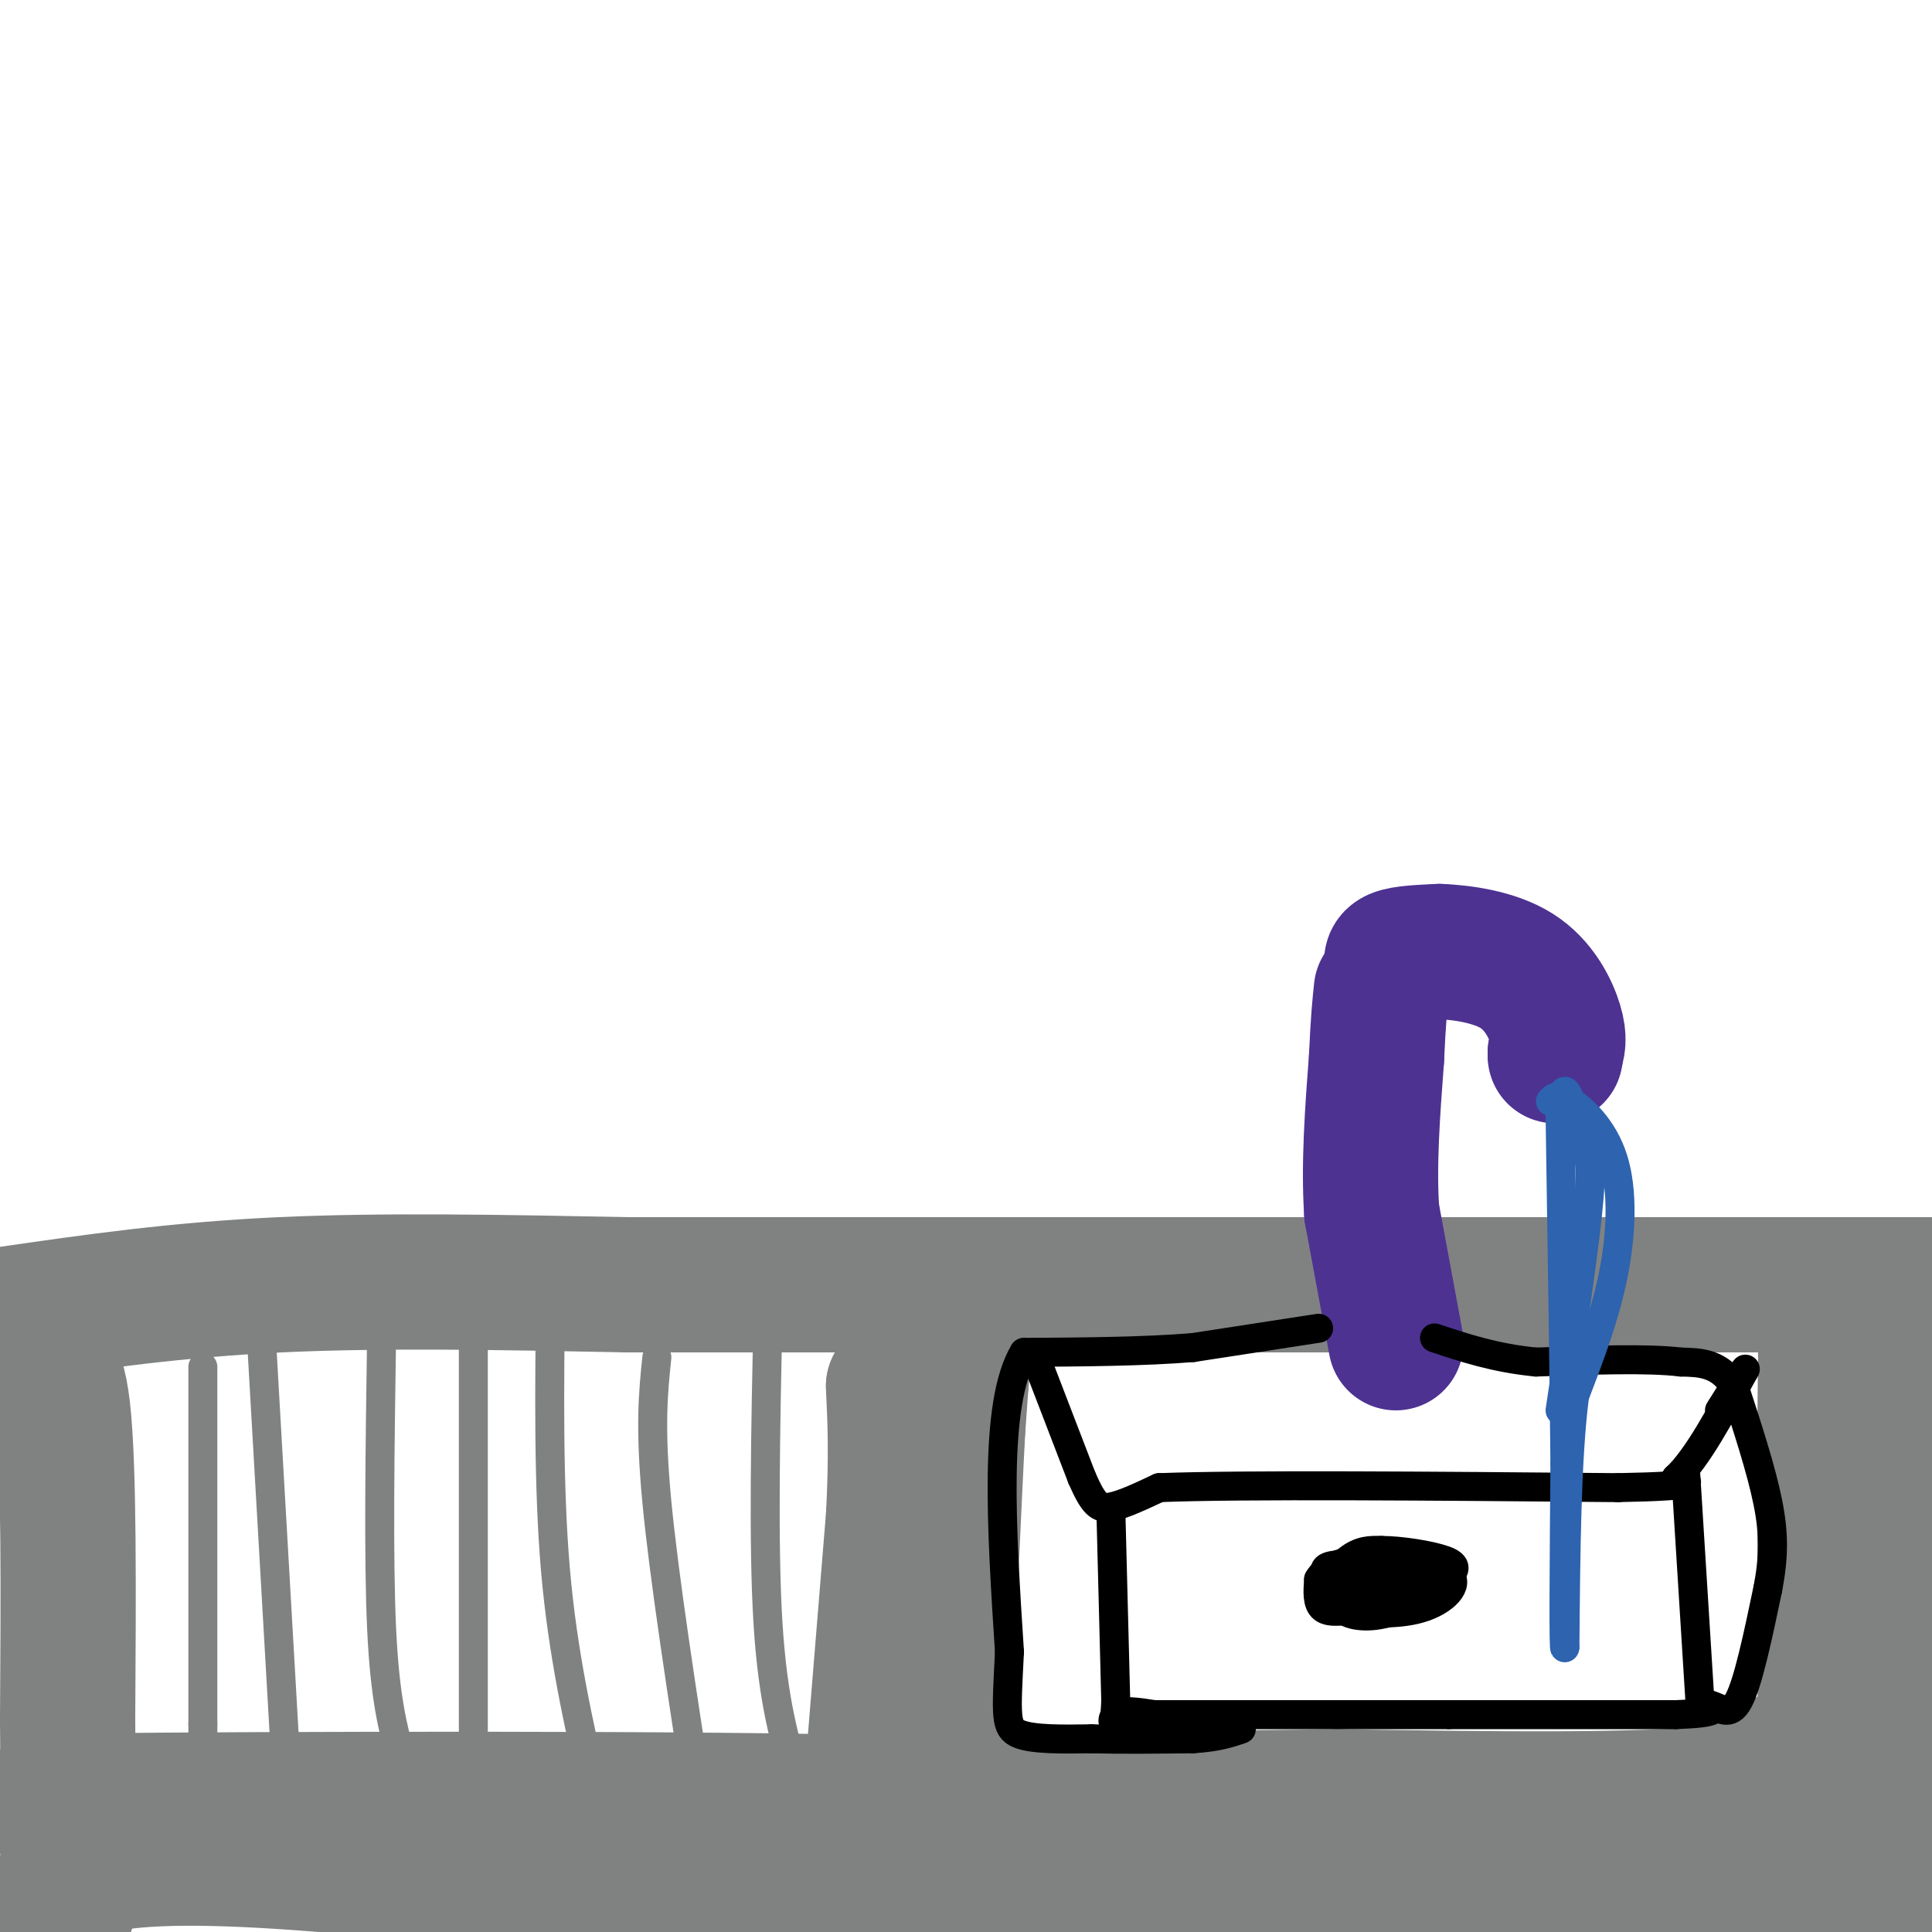 <svg viewBox='0 0 400 400' version='1.1' xmlns='http://www.w3.org/2000/svg' xmlns:xlink='http://www.w3.org/1999/xlink'><g fill='none' stroke='#808282' stroke-width='28' stroke-linecap='round' stroke-linejoin='round'><path d='M2,272c17.333,-2.500 34.667,-5.000 56,-6c21.333,-1.000 46.667,-0.500 72,0'/><path d='M130,266c59.500,0.000 172.250,0.000 285,0'/><path d='M6,285c2.833,-2.417 5.667,-4.833 7,7c1.333,11.833 1.167,37.917 1,64'/><path d='M14,356c0.167,17.167 0.083,28.083 0,39'/><path d='M14,395c-1.429,4.988 -5.000,-2.042 0,-6c5.000,-3.958 18.571,-4.845 37,-4c18.429,0.845 41.714,3.423 65,6'/><path d='M116,391c8.378,2.044 -3.178,4.156 32,5c35.178,0.844 117.089,0.422 199,0'/><path d='M347,396c43.167,0.000 51.583,0.000 60,0'/><path d='M405,389c0.000,0.000 -12.000,-104.000 -12,-104'/><path d='M393,285c-1.956,-20.711 -0.844,-20.489 -1,-10c-0.156,10.489 -1.578,31.244 -3,52'/><path d='M389,327c-0.500,15.667 -0.250,28.833 0,42'/><path d='M389,369c0.512,3.452 1.792,-8.917 0,-30c-1.792,-21.083 -6.655,-50.881 -9,-62c-2.345,-11.119 -2.173,-3.560 -2,4'/><path d='M378,281c-0.333,17.000 -0.167,57.500 0,98'/><path d='M378,379c-0.222,17.689 -0.778,12.911 0,6c0.778,-6.911 2.889,-15.956 5,-25'/><path d='M383,360c-3.333,-2.333 -14.167,4.333 -25,11'/><path d='M358,371c-17.667,2.000 -49.333,1.500 -81,1'/><path d='M277,372c-39.833,0.500 -98.917,1.250 -158,2'/><path d='M119,374c-44.667,0.167 -77.333,-0.417 -110,-1'/><path d='M9,373c16.000,-0.378 111.000,-0.822 160,0c49.000,0.822 52.000,2.911 55,5'/><path d='M224,378c35.333,0.833 96.167,0.417 157,0'/><path d='M181,363c0.000,0.000 4.000,-49.000 4,-49'/><path d='M185,314c0.667,-12.667 0.333,-19.833 0,-27'/><path d='M185,287c2.000,11.711 7.000,54.489 9,71c2.000,16.511 1.000,6.756 0,-3'/><path d='M194,355c0.833,-12.000 2.917,-40.500 5,-69'/><path d='M199,286c0.911,-14.378 0.689,-15.822 0,-4c-0.689,11.822 -1.844,36.911 -3,62'/><path d='M196,344c-0.500,11.000 -0.250,7.500 0,4'/></g>
<g fill='none' stroke='#4d3292' stroke-width='28' stroke-linecap='round' stroke-linejoin='round'><path d='M289,278c0.000,0.000 -5.000,-27.000 -5,-27'/><path d='M284,251c-0.667,-9.833 0.167,-20.917 1,-32'/><path d='M285,219c0.333,-7.667 0.667,-10.833 1,-14'/><path d='M289,201c-0.750,-1.167 -1.500,-2.333 0,-3c1.500,-0.667 5.250,-0.833 9,-1'/><path d='M298,197c4.536,0.167 11.375,1.083 16,4c4.625,2.917 7.036,7.833 8,11c0.964,3.167 0.482,4.583 0,6'/><path d='M322,218c0.000,1.000 0.000,0.500 0,0'/></g>
<g fill='none' stroke='#808282' stroke-width='6' stroke-linecap='round' stroke-linejoin='round'><path d='M42,283c0.000,0.000 0.000,74.000 0,74'/><path d='M42,357c0.000,13.167 0.000,9.083 0,5'/><path d='M54,275c0.000,0.000 5.000,87.000 5,87'/><path d='M79,277c-0.333,22.750 -0.667,45.500 0,60c0.667,14.500 2.333,20.750 4,27'/><path d='M98,270c0.000,0.000 0.000,105.000 0,105'/><path d='M114,267c-0.250,20.333 -0.500,40.667 1,58c1.500,17.333 4.750,31.667 8,46'/><path d='M136,281c-0.750,7.167 -1.500,14.333 0,30c1.500,15.667 5.250,39.833 9,64'/><path d='M159,272c-0.500,23.917 -1.000,47.833 0,64c1.000,16.167 3.500,24.583 6,33'/></g>
<g fill='none' stroke='#000000' stroke-width='6' stroke-linecap='round' stroke-linejoin='round'><path d='M275,327c-0.833,-1.417 -1.667,-2.833 2,-3c3.667,-0.167 11.833,0.917 20,2'/><path d='M297,326c3.244,1.333 1.356,3.667 -2,5c-3.356,1.333 -8.178,1.667 -13,2'/><path d='M282,333c-3.756,0.578 -6.644,1.022 -8,0c-1.356,-1.022 -1.178,-3.511 -1,-6'/><path d='M273,327c1.044,-1.956 4.156,-3.844 9,-4c4.844,-0.156 11.422,1.422 18,3'/><path d='M300,326c2.321,2.000 -0.875,5.500 -6,7c-5.125,1.500 -12.179,1.000 -15,0c-2.821,-1.000 -1.411,-2.500 0,-4'/><path d='M279,329c-0.310,-2.012 -1.083,-5.042 3,-6c4.083,-0.958 13.024,0.155 16,1c2.976,0.845 -0.012,1.423 -3,2'/><path d='M295,326c-4.571,1.607 -14.500,4.625 -18,4c-3.500,-0.625 -0.571,-4.893 2,-7c2.571,-2.107 4.786,-2.054 7,-2'/><path d='M286,321c3.881,-0.012 10.083,0.958 13,2c2.917,1.042 2.548,2.155 0,4c-2.548,1.845 -7.274,4.423 -12,7'/><path d='M287,334c-4.044,1.133 -8.156,0.467 -9,-1c-0.844,-1.467 1.578,-3.733 4,-6'/><path d='M214,280c0.000,0.000 10.000,26.000 10,26'/><path d='M224,306c2.444,5.556 3.556,6.444 6,6c2.444,-0.444 6.222,-2.222 10,-4'/><path d='M240,308c17.500,-0.667 56.250,-0.333 95,0'/><path d='M335,308c17.833,-0.333 14.917,-1.167 12,-2'/><path d='M347,306c4.333,-4.000 9.167,-13.000 14,-22'/><path d='M361,284c1.500,-2.333 -1.750,2.833 -5,8'/><path d='M349,305c0.000,0.000 3.000,48.000 3,48'/><path d='M230,313c0.000,0.000 1.000,39.000 1,39'/><path d='M231,352c-0.200,6.733 -1.200,4.067 0,3c1.200,-1.067 4.600,-0.533 8,0'/><path d='M239,355c11.500,0.000 36.250,0.000 61,0'/><path d='M300,355c18.000,0.000 32.500,0.000 47,0'/><path d='M347,355c9.000,-0.333 8.000,-1.167 7,-2'/><path d='M354,353c2.156,0.489 4.044,2.711 6,-1c1.956,-3.711 3.978,-13.356 6,-23'/><path d='M366,329c1.244,-6.511 1.356,-11.289 0,-18c-1.356,-6.711 -4.178,-15.356 -7,-24'/><path d='M359,287c-3.000,-4.833 -7.000,-4.917 -11,-5'/><path d='M348,282c-6.833,-0.833 -18.417,-0.417 -30,0'/><path d='M318,282c-8.500,-0.833 -14.750,-2.917 -21,-5'/><path d='M273,275c0.000,0.000 -26.000,4.000 -26,4'/><path d='M247,279c-10.167,0.833 -22.583,0.917 -35,1'/><path d='M212,280c-6.333,10.500 -4.667,36.250 -3,62'/><path d='M209,342c-0.689,13.378 -0.911,15.822 2,17c2.911,1.178 8.956,1.089 15,1'/><path d='M226,360c6.000,0.167 13.500,0.083 21,0'/><path d='M247,360c5.167,-0.333 7.583,-1.167 10,-2'/></g>
<g fill='none' stroke='#2d63af' stroke-width='6' stroke-linecap='round' stroke-linejoin='round'><path d='M321,228c0.720,-0.792 1.440,-1.583 4,0c2.560,1.583 6.958,5.542 9,12c2.042,6.458 1.726,15.417 0,24c-1.726,8.583 -4.863,16.792 -8,25'/><path d='M326,289c-1.667,12.833 -1.833,32.417 -2,52'/><path d='M324,341c-0.333,2.333 -0.167,-17.833 0,-38'/><path d='M324,303c-0.167,-18.333 -0.583,-45.167 -1,-72'/><path d='M323,231c0.560,-10.774 2.458,-1.708 4,3c1.542,4.708 2.726,5.060 2,14c-0.726,8.940 -3.363,26.470 -6,44'/></g>
</svg>